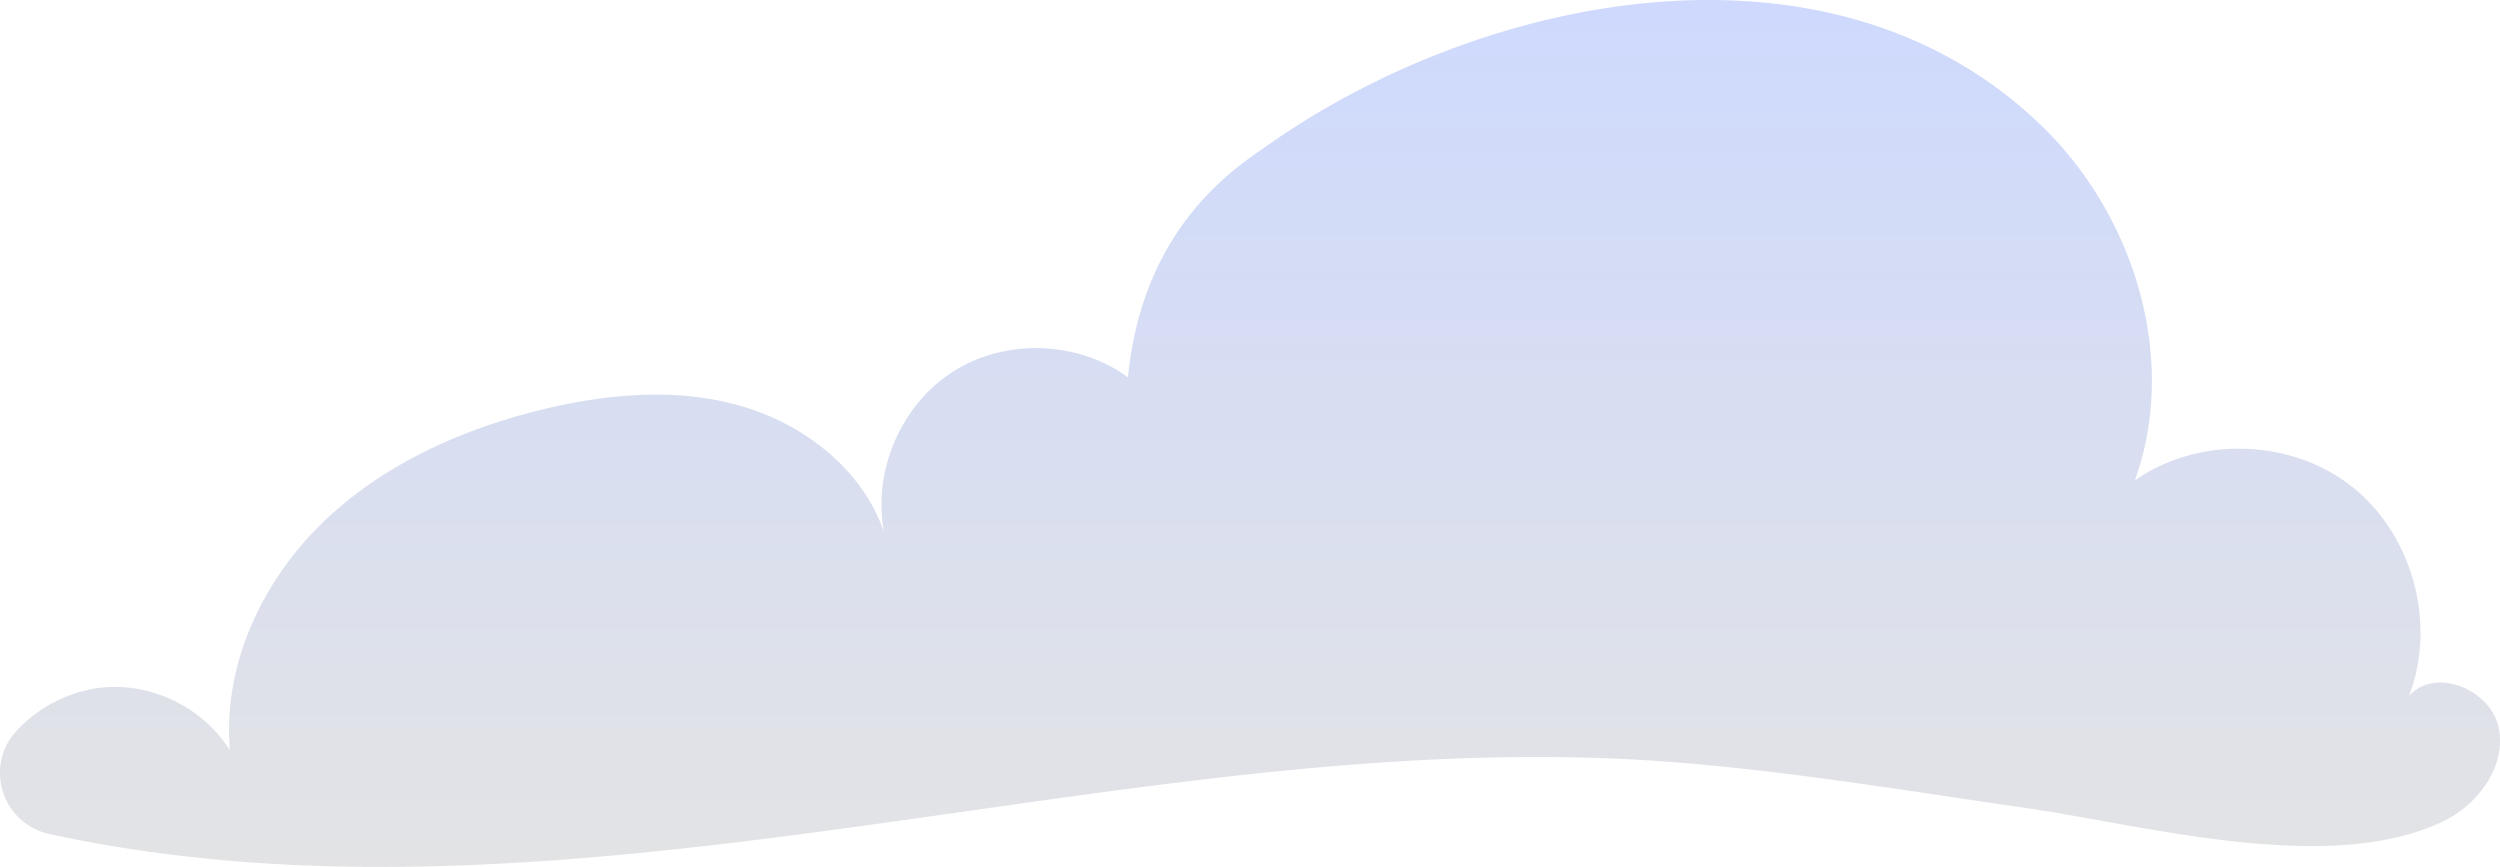<svg xmlns="http://www.w3.org/2000/svg" width="248" height="86" viewBox="0 0 248 86">
    <defs>
        <linearGradient id="a" x1="50%" x2="50%" y1="0%" y2="100%">
            <stop offset="0%" stop-color="#C9D6FF"/>
            <stop offset="100%" stop-color="#E2E2E2"/>
        </linearGradient>
    </defs>
    <path fill="url(#a)" fill-rule="evenodd" d="M1604.444 3608.98a6.201 6.201 0 0 0 4.457 3.756c33.307 7.233 68.08.84 101.64-3.76 17.6-2.414 35.36-4.44 53.156-3.742 13.467.53 27.745 2.963 41.44 4.947 11.784 1.707 29.816 6.692 41.153 1.336 3.53-1.668 6.368-5.501 5.577-9.33-.791-3.83-6.355-6.074-8.912-3.12 2.798-7.17.387-16.043-5.655-20.804-6.042-4.761-15.218-5.02-21.518-.608 4.292-11.94.044-25.997-8.982-34.905-20.8-20.527-55.54-13.526-77.127 1.718-2.841 2.007-12.302 7.818-13.779 22.964-4.954-3.634-12.145-3.876-17.33-.582-5.186 3.294-8.034 9.913-6.862 15.95-2.148-6.26-7.986-10.777-14.348-12.568-6.362-1.79-13.18-1.166-19.6.402-8.086 1.975-15.958 5.531-21.905 11.362-5.947 5.831-9.77 14.137-9.04 22.44-2.55-4.09-7.444-6.593-12.248-6.265-3.404.233-6.66 1.879-8.97 4.384-1.594 1.727-2.017 4.24-1.147 6.425" opacity=".95" transform="translate(-1604 -3530)"/>
</svg>
